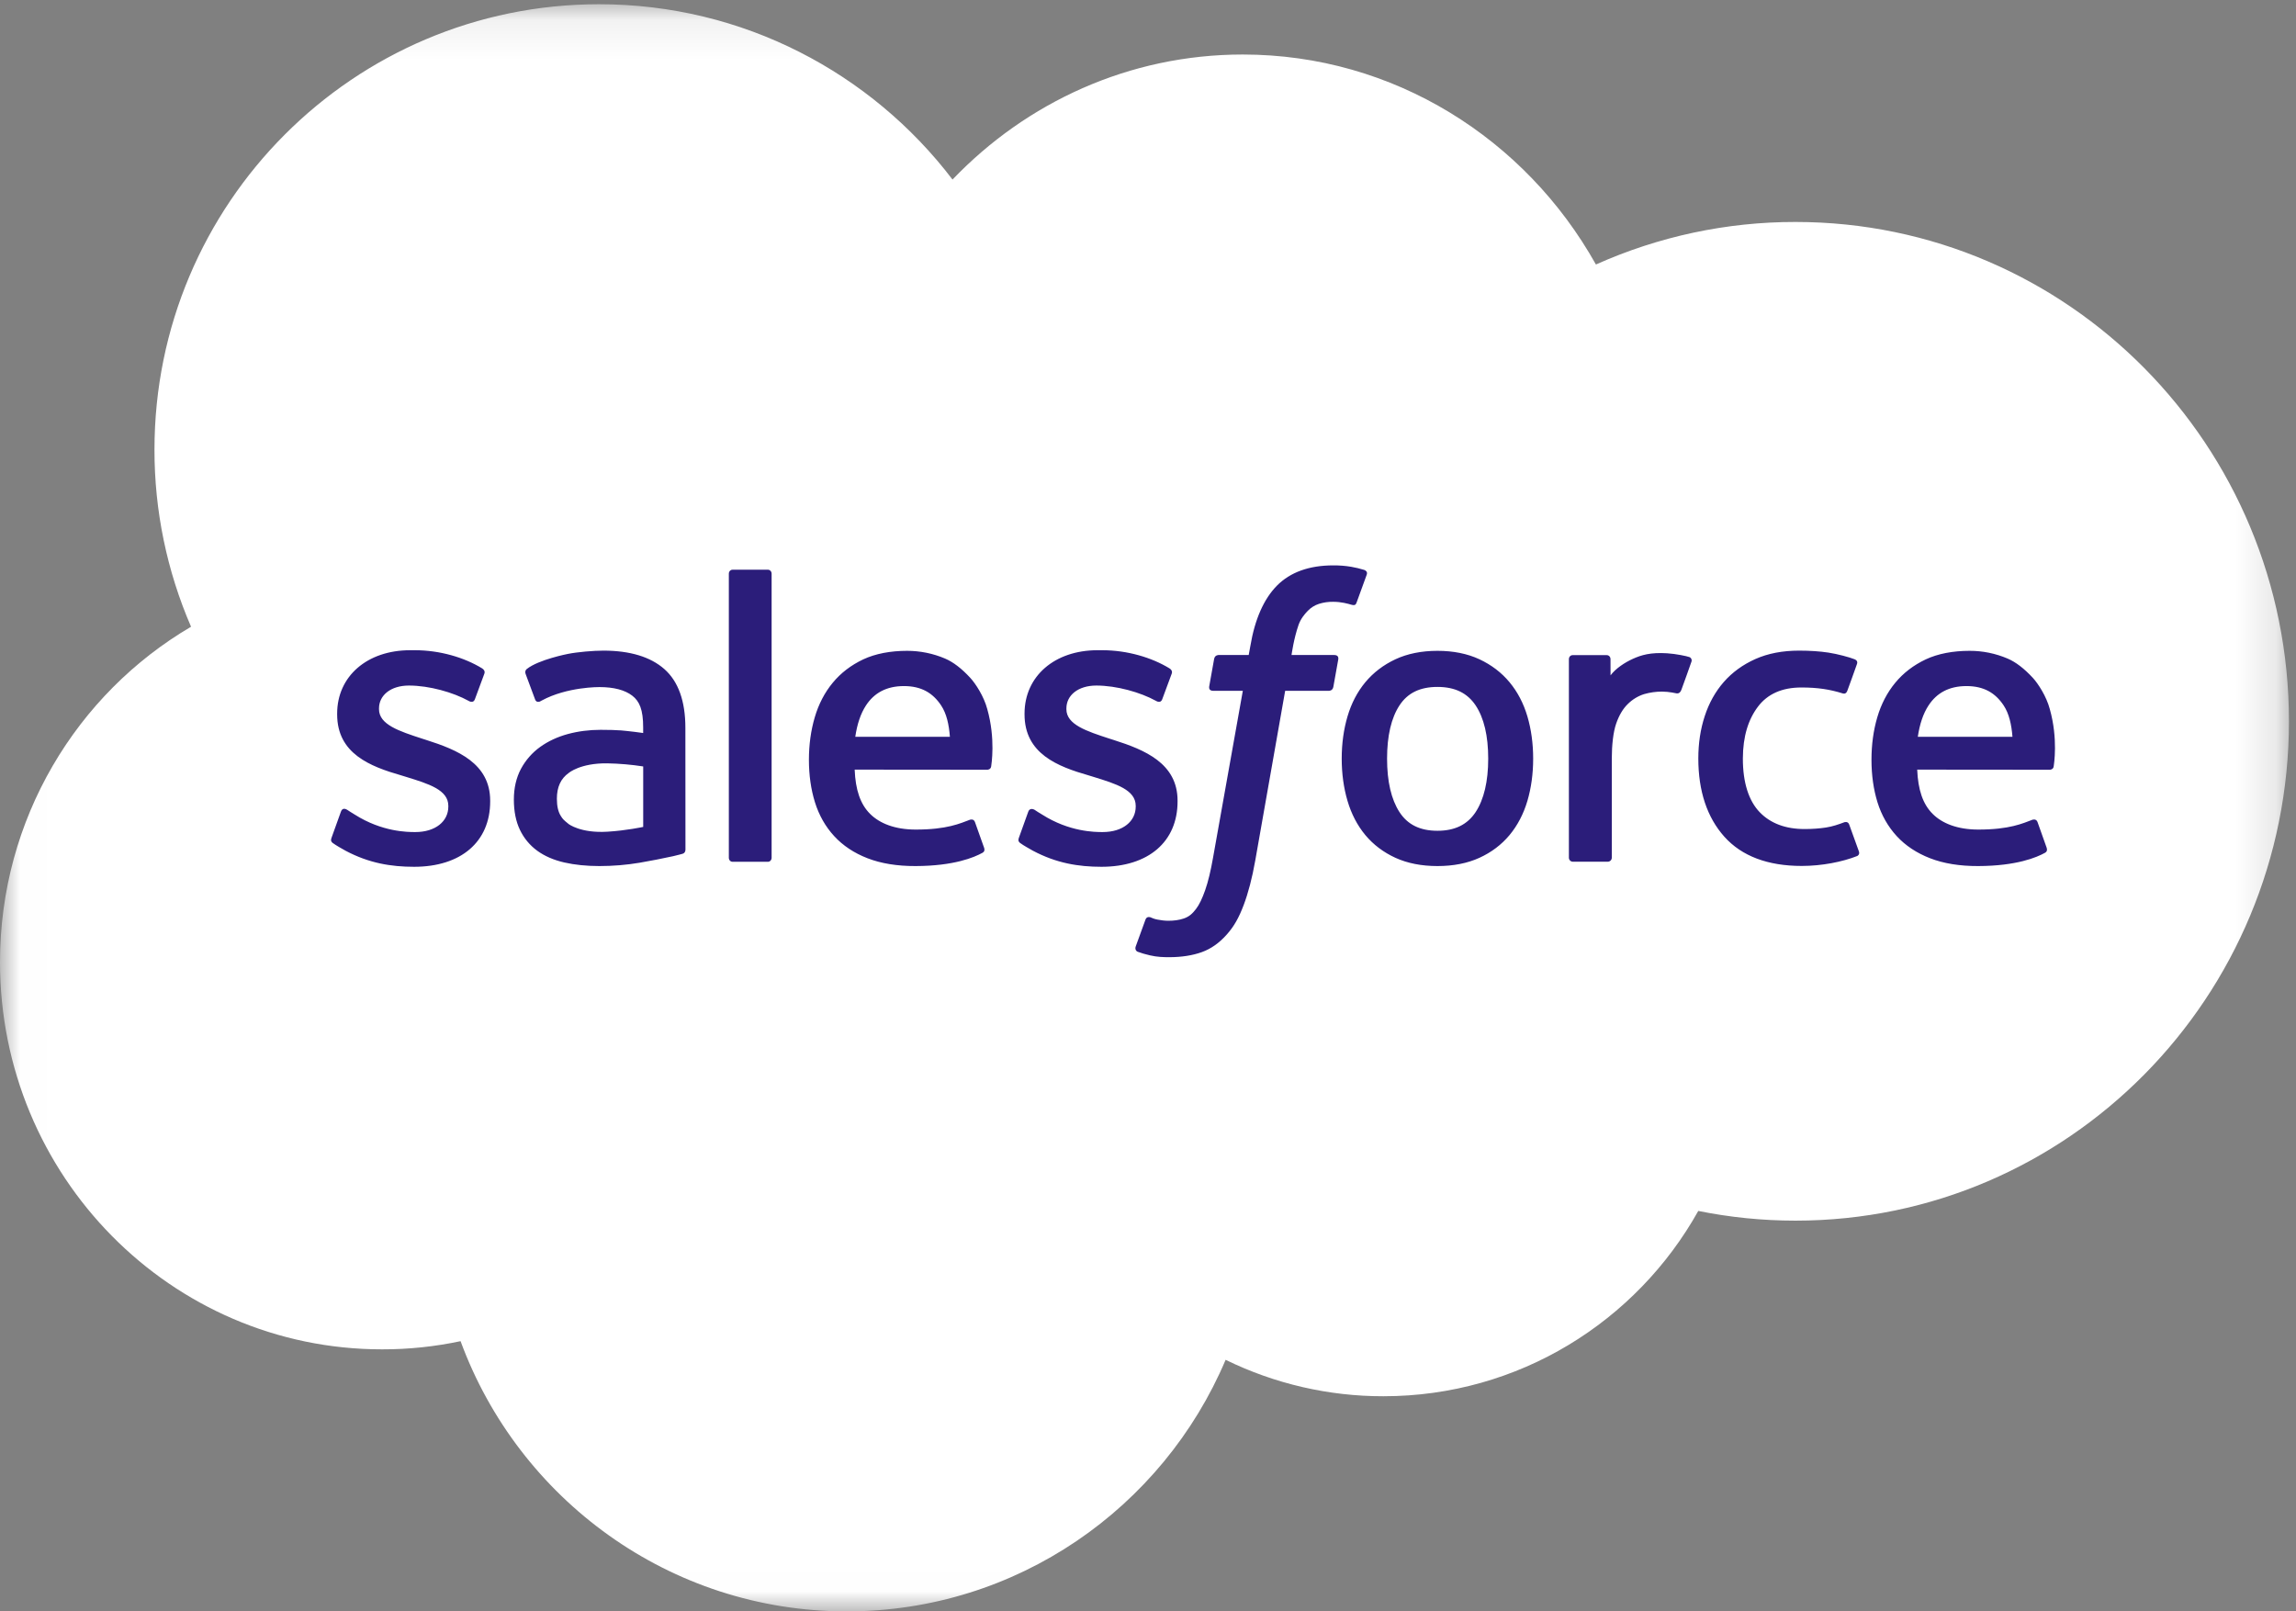 <svg width="57" height="40" viewBox="0 0 57 40" fill="none" xmlns="http://www.w3.org/2000/svg">
<rect x="0" y="0" width="57" height="40" fill="#808080" stroke="none"/>
<g clip-path="url(#clip0_6067_5189)">
<mask id="mask0_6067_5189" style="mask-type:luminance" maskUnits="userSpaceOnUse" x="0" y="0" width="57" height="40">
<path d="M0.016 0.105H56.828V39.988H0.016V0.105Z" fill="white"/>
</mask>
<g mask="url(#mask0_6067_5189)">
<path fill-rule="evenodd" clip-rule="evenodd" d="M23.647 4.457C25.48 2.542 28.032 1.353 30.853 1.353C34.604 1.353 37.877 3.451 39.62 6.566C41.179 5.868 42.867 5.508 44.575 5.51C51.34 5.51 56.825 11.059 56.825 17.905C56.825 24.751 51.34 30.301 44.575 30.301C43.749 30.301 42.942 30.218 42.161 30.06C40.627 32.805 37.702 34.66 34.345 34.66C32.988 34.662 31.648 34.353 30.427 33.756C28.872 37.427 25.246 40.001 21.022 40.001C16.622 40.001 12.873 37.209 11.434 33.293C10.793 33.429 10.14 33.497 9.485 33.496C4.246 33.496 0 29.193 0 23.884C0 20.326 1.908 17.22 4.743 15.558C4.142 14.17 3.833 12.674 3.835 11.161C3.835 5.055 8.776 0.105 14.872 0.105C18.45 0.105 21.631 1.812 23.647 4.457Z" fill="white"/>
</g>
<path fill-rule="evenodd" clip-rule="evenodd" d="M8.232 20.793C8.196 20.887 8.244 20.906 8.256 20.923C8.363 21 8.471 21.056 8.58 21.119C9.16 21.427 9.707 21.517 10.28 21.517C11.445 21.517 12.169 20.896 12.169 19.895V19.875C12.169 18.949 11.352 18.613 10.586 18.37L10.486 18.338C9.908 18.15 9.409 17.987 9.409 17.605V17.586C9.409 17.259 9.701 17.018 10.152 17.018C10.655 17.018 11.25 17.186 11.633 17.398C11.633 17.398 11.747 17.472 11.788 17.362C11.81 17.303 12.004 16.779 12.025 16.722C12.047 16.661 12.008 16.615 11.968 16.591C11.53 16.323 10.925 16.141 10.298 16.141L10.182 16.141C9.115 16.141 8.37 16.788 8.37 17.714V17.734C8.37 18.71 9.192 19.027 9.961 19.248L10.085 19.286C10.646 19.459 11.13 19.608 11.13 20.004V20.023C11.13 20.386 10.815 20.655 10.309 20.655C10.112 20.655 9.485 20.651 8.807 20.221C8.725 20.174 8.678 20.139 8.615 20.1C8.582 20.08 8.498 20.043 8.462 20.153L8.232 20.793ZM25.296 20.793C25.261 20.887 25.309 20.906 25.321 20.923C25.427 21 25.536 21.056 25.645 21.119C26.224 21.427 26.772 21.517 27.344 21.517C28.51 21.517 29.234 20.896 29.234 19.895V19.875C29.234 18.949 28.417 18.613 27.651 18.37L27.55 18.338C26.973 18.15 26.474 17.987 26.474 17.605V17.586C26.474 17.259 26.766 17.018 27.218 17.018C27.719 17.018 28.314 17.186 28.698 17.398C28.698 17.398 28.811 17.472 28.852 17.362C28.875 17.303 29.069 16.779 29.089 16.722C29.112 16.661 29.073 16.615 29.033 16.591C28.594 16.323 27.989 16.141 27.363 16.141L27.246 16.141C26.18 16.141 25.435 16.788 25.435 17.714V17.734C25.435 18.71 26.256 19.027 27.026 19.248L27.15 19.286C27.71 19.459 28.195 19.608 28.195 20.004V20.023C28.195 20.386 27.88 20.655 27.373 20.655C27.177 20.655 26.549 20.651 25.872 20.221C25.79 20.174 25.742 20.14 25.68 20.1C25.658 20.087 25.56 20.048 25.526 20.153L25.296 20.793ZM36.946 18.832C36.946 19.398 36.84 19.844 36.634 20.159C36.428 20.471 36.118 20.623 35.686 20.623C35.253 20.623 34.945 20.471 34.743 20.159C34.539 19.844 34.435 19.398 34.435 18.832C34.435 18.267 34.539 17.822 34.743 17.511C34.945 17.202 35.253 17.052 35.686 17.052C36.118 17.052 36.428 17.202 36.634 17.511C36.841 17.822 36.946 18.267 36.946 18.832ZM37.919 17.784C37.823 17.459 37.674 17.174 37.476 16.936C37.278 16.697 37.026 16.505 36.729 16.366C36.431 16.227 36.081 16.156 35.686 16.156C35.291 16.156 34.94 16.227 34.642 16.366C34.345 16.505 34.094 16.697 33.895 16.936C33.697 17.175 33.548 17.46 33.453 17.784C33.358 18.105 33.309 18.458 33.309 18.832C33.309 19.206 33.358 19.559 33.453 19.881C33.548 20.204 33.697 20.49 33.895 20.729C34.094 20.968 34.346 21.158 34.643 21.294C34.941 21.43 35.291 21.499 35.686 21.499C36.08 21.499 36.431 21.43 36.728 21.294C37.026 21.158 37.277 20.968 37.476 20.729C37.674 20.491 37.823 20.205 37.919 19.881C38.014 19.559 38.062 19.206 38.062 18.832C38.062 18.459 38.014 18.106 37.919 17.784ZM45.909 20.471C45.877 20.376 45.785 20.412 45.785 20.412C45.643 20.466 45.493 20.517 45.332 20.542C45.17 20.567 44.991 20.58 44.799 20.58C44.328 20.58 43.954 20.44 43.686 20.162C43.418 19.884 43.267 19.435 43.268 18.828C43.27 18.276 43.403 17.86 43.642 17.543C43.879 17.228 44.24 17.066 44.721 17.066C45.123 17.066 45.429 17.113 45.75 17.214C45.75 17.214 45.826 17.247 45.862 17.146C45.948 16.909 46.011 16.74 46.102 16.48C46.128 16.405 46.064 16.374 46.041 16.365C45.915 16.315 45.617 16.234 45.392 16.2C45.182 16.168 44.936 16.151 44.662 16.151C44.254 16.151 43.889 16.221 43.578 16.36C43.267 16.499 43.003 16.691 42.794 16.93C42.585 17.169 42.426 17.454 42.321 17.778C42.215 18.1 42.162 18.453 42.162 18.828C42.162 19.638 42.38 20.292 42.809 20.771C43.24 21.252 43.887 21.496 44.73 21.496C45.229 21.496 45.74 21.395 46.108 21.249C46.108 21.249 46.179 21.215 46.148 21.133L45.909 20.471ZM47.611 18.29C47.658 17.976 47.744 17.714 47.878 17.511C48.08 17.202 48.387 17.031 48.819 17.031C49.252 17.031 49.537 17.202 49.742 17.511C49.878 17.715 49.937 17.987 49.961 18.29L47.611 18.29ZM50.887 17.599C50.804 17.287 50.6 16.971 50.466 16.826C50.254 16.597 50.046 16.436 49.84 16.348C49.542 16.221 49.221 16.155 48.897 16.156C48.486 16.156 48.112 16.226 47.809 16.368C47.506 16.511 47.251 16.706 47.051 16.949C46.851 17.191 46.701 17.479 46.605 17.806C46.509 18.132 46.461 18.486 46.461 18.861C46.461 19.241 46.511 19.596 46.61 19.916C46.71 20.237 46.871 20.52 47.087 20.755C47.304 20.991 47.583 21.176 47.916 21.305C48.247 21.434 48.65 21.501 49.111 21.499C50.063 21.496 50.563 21.284 50.77 21.169C50.806 21.148 50.841 21.113 50.798 21.011L50.583 20.406C50.55 20.316 50.458 20.349 50.458 20.349C50.222 20.437 49.888 20.595 49.106 20.593C48.596 20.592 48.217 20.441 47.98 20.204C47.736 19.962 47.617 19.607 47.596 19.105L50.89 19.108C50.89 19.108 50.976 19.107 50.985 19.022C50.989 18.987 51.098 18.344 50.887 17.599ZM21.233 18.29C21.279 17.976 21.366 17.714 21.499 17.511C21.701 17.202 22.008 17.031 22.441 17.031C22.874 17.031 23.159 17.202 23.364 17.511C23.5 17.715 23.559 17.987 23.582 18.29L21.233 18.29ZM24.509 17.599C24.426 17.287 24.221 16.971 24.087 16.826C23.876 16.597 23.668 16.436 23.462 16.348C23.164 16.221 22.843 16.156 22.519 16.156C22.108 16.156 21.734 16.226 21.431 16.368C21.128 16.511 20.873 16.706 20.673 16.949C20.473 17.191 20.323 17.479 20.227 17.806C20.131 18.132 20.082 18.486 20.082 18.861C20.082 19.241 20.132 19.596 20.232 19.916C20.332 20.237 20.492 20.52 20.709 20.755C20.925 20.991 21.204 21.176 21.537 21.305C21.869 21.434 22.271 21.501 22.733 21.499C23.684 21.496 24.185 21.284 24.392 21.169C24.428 21.148 24.463 21.113 24.419 21.011L24.204 20.406C24.171 20.316 24.08 20.349 24.08 20.349C23.844 20.437 23.51 20.595 22.728 20.593C22.217 20.592 21.839 20.441 21.601 20.204C21.358 19.962 21.238 19.607 21.218 19.105L24.511 19.108C24.511 19.108 24.598 19.107 24.607 19.022C24.611 18.987 24.72 18.344 24.509 17.599ZM14.114 20.453C13.985 20.35 13.966 20.325 13.924 20.257C13.858 20.156 13.825 20.012 13.825 19.828C13.825 19.538 13.921 19.328 14.119 19.188C14.117 19.189 14.403 18.941 15.074 18.949C15.374 18.955 15.672 18.98 15.968 19.026V20.527H15.969C15.969 20.527 15.55 20.618 15.079 20.646C14.409 20.687 14.112 20.453 14.114 20.453ZM15.424 18.132C15.291 18.122 15.118 18.117 14.91 18.117C14.628 18.117 14.355 18.152 14.099 18.221C13.842 18.291 13.61 18.398 13.411 18.541C13.213 18.683 13.049 18.87 12.933 19.086C12.817 19.304 12.757 19.56 12.757 19.847C12.757 20.14 12.808 20.394 12.908 20.601C13.006 20.807 13.154 20.985 13.338 21.119C13.521 21.252 13.747 21.35 14.009 21.41C14.267 21.469 14.56 21.499 14.881 21.499C15.219 21.499 15.555 21.471 15.881 21.416C16.159 21.368 16.436 21.314 16.711 21.254C16.821 21.229 16.942 21.195 16.942 21.195C17.023 21.175 17.017 21.087 17.017 21.087L17.015 18.066C17.015 17.404 16.839 16.913 16.492 16.608C16.146 16.304 15.637 16.151 14.979 16.151C14.732 16.151 14.335 16.185 14.096 16.233C14.096 16.233 13.377 16.372 13.081 16.605C13.081 16.605 13.016 16.645 13.051 16.736L13.285 17.365C13.314 17.446 13.393 17.418 13.393 17.418C13.393 17.418 13.418 17.409 13.447 17.391C14.08 17.046 14.882 17.056 14.882 17.056C15.238 17.056 15.512 17.128 15.696 17.269C15.876 17.408 15.967 17.616 15.967 18.057V18.196C15.684 18.155 15.424 18.132 15.424 18.132ZM41.99 16.43C41.995 16.419 41.997 16.407 41.997 16.395C41.997 16.383 41.995 16.371 41.99 16.36C41.986 16.349 41.979 16.338 41.97 16.33C41.962 16.322 41.952 16.315 41.94 16.311C41.884 16.289 41.604 16.23 41.388 16.217C40.974 16.191 40.745 16.261 40.539 16.354C40.335 16.446 40.109 16.595 39.983 16.765L39.982 16.363C39.982 16.307 39.943 16.263 39.888 16.263H39.043C38.989 16.263 38.949 16.307 38.949 16.363V21.291C38.949 21.317 38.959 21.343 38.978 21.362C38.997 21.381 39.022 21.391 39.049 21.391H39.914C39.941 21.391 39.966 21.38 39.985 21.362C40.004 21.343 40.014 21.317 40.014 21.291V18.829C40.014 18.498 40.05 18.169 40.123 17.962C40.194 17.757 40.291 17.593 40.412 17.476C40.526 17.363 40.665 17.278 40.818 17.23C40.962 17.189 41.111 17.168 41.26 17.168C41.432 17.168 41.622 17.212 41.622 17.212C41.685 17.22 41.721 17.181 41.742 17.123C41.799 16.972 41.959 16.52 41.99 16.43Z" fill="#2B1D7A"/>
<path fill-rule="evenodd" clip-rule="evenodd" d="M33.87 14.148C33.764 14.115 33.655 14.089 33.545 14.07C33.397 14.045 33.247 14.034 33.097 14.035C32.502 14.035 32.032 14.204 31.702 14.537C31.375 14.868 31.152 15.373 31.041 16.036L31 16.26H30.253C30.253 16.26 30.161 16.256 30.142 16.356L30.019 17.043C30.011 17.108 30.039 17.149 30.127 17.149H30.854L30.116 21.284C30.058 21.617 29.992 21.891 29.919 22.098C29.846 22.303 29.776 22.456 29.689 22.568C29.605 22.676 29.525 22.755 29.387 22.801C29.274 22.84 29.143 22.857 29 22.857C28.92 22.857 28.814 22.844 28.736 22.828C28.657 22.813 28.617 22.795 28.558 22.77C28.558 22.77 28.473 22.738 28.439 22.824C28.412 22.894 28.218 23.429 28.195 23.495C28.172 23.56 28.204 23.612 28.246 23.627C28.343 23.662 28.415 23.684 28.547 23.715C28.73 23.758 28.884 23.761 29.029 23.761C29.332 23.761 29.608 23.718 29.837 23.635C30.068 23.552 30.269 23.406 30.446 23.209C30.638 22.997 30.759 22.774 30.874 22.47C30.988 22.169 31.086 21.796 31.163 21.36L31.905 17.149H32.99C32.99 17.149 33.082 17.152 33.101 17.053L33.224 16.366C33.232 16.3 33.204 16.259 33.116 16.26H32.063C32.068 16.236 32.116 15.864 32.237 15.514C32.289 15.365 32.386 15.245 32.468 15.162C32.545 15.083 32.639 15.024 32.744 14.99C32.858 14.954 32.977 14.937 33.097 14.939C33.197 14.939 33.294 14.951 33.368 14.966C33.47 14.988 33.51 14.999 33.536 15.008C33.644 15.04 33.658 15.008 33.679 14.956L33.931 14.263C33.957 14.188 33.894 14.157 33.87 14.148ZM19.156 21.293C19.156 21.348 19.117 21.393 19.062 21.393H18.188C18.133 21.393 18.094 21.348 18.094 21.293V14.242C18.094 14.187 18.133 14.142 18.188 14.142H19.062C19.117 14.142 19.156 14.187 19.156 14.242V21.293Z" fill="#2B1D7A"/>
</g>
<defs>
<clipPath id="clip0_6067_5189">
<rect width="57" height="40" fill="white"/>
</clipPath>
</defs>
</svg>
